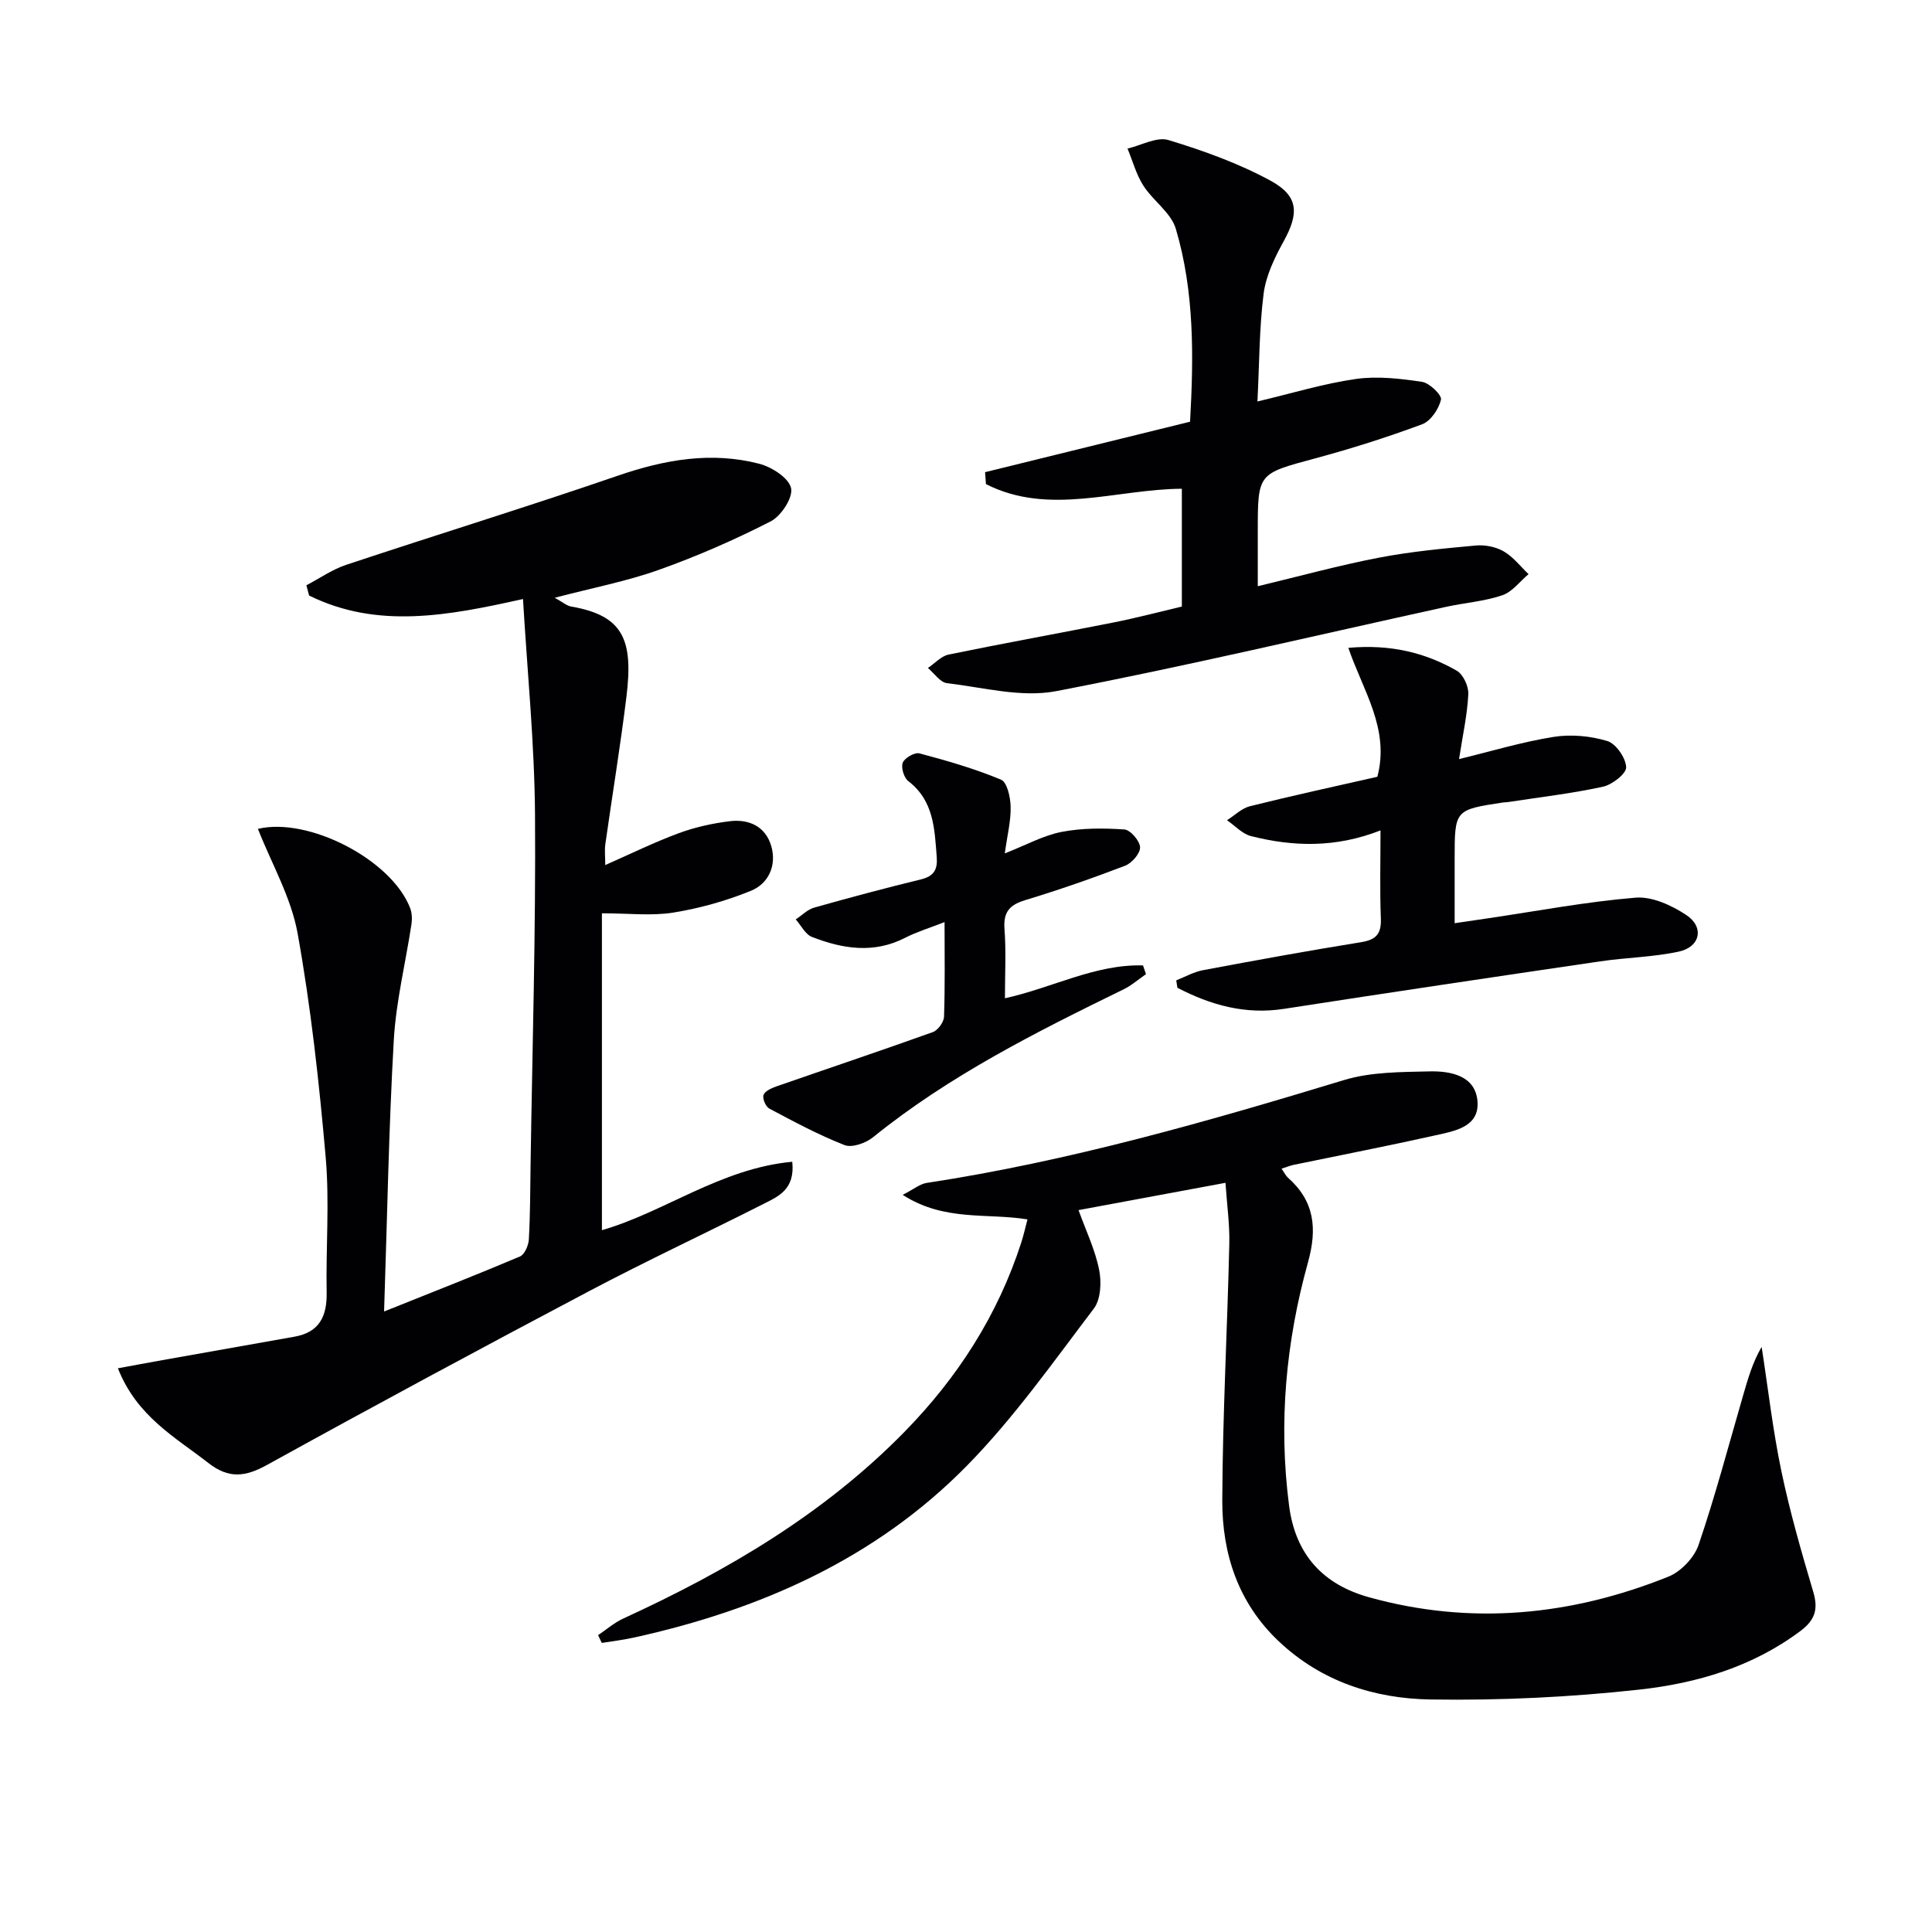 <svg enable-background="new 0 0 400 400" viewBox="0 0 400 400" xmlns="http://www.w3.org/2000/svg"><g fill="#010104"><path d="m164.03 240.53c.61 5.73-2.9 7.18-5.9 8.7-12.01 6.09-24.23 11.78-36.13 18.07-22.34 11.8-44.59 23.78-66.7 35.99-4.49 2.48-7.91 2.91-12.1-.35-6.9-5.38-14.84-9.64-18.79-19.65 3.37-.62 6.29-1.17 9.22-1.69 9.11-1.62 18.22-3.24 27.33-4.85 5.2-.92 6.76-4.26 6.67-9.19-.17-9.32.61-18.71-.2-27.96-1.36-15.51-3.06-31.04-5.81-46.35-1.35-7.47-5.4-14.46-8.22-21.64 10.4-2.5 27.64 6.32 31.52 16.41.38 1 .43 2.24.27 3.31-1.21 8.01-3.2 15.98-3.66 24.03-1.05 18.39-1.36 36.82-2.01 56.17 10.09-4.04 19.16-7.59 28.13-11.39.96-.41 1.77-2.28 1.84-3.52.29-5.15.29-10.32.36-15.48.36-24.14 1.09-48.28.92-72.41-.1-14.75-1.59-29.48-2.49-44.71-15.42 3.44-30.11 6.28-44.28-.72-.19-.71-.38-1.41-.57-2.12 2.75-1.44 5.37-3.29 8.28-4.25 18.71-6.22 37.56-12.03 56.2-18.44 9.68-3.33 19.34-5.05 29.29-2.47 2.58.67 6.09 2.91 6.58 5.03.45 1.94-2.04 5.78-4.21 6.89-7.48 3.83-15.24 7.22-23.16 10.04-6.67 2.38-13.71 3.72-21.56 5.78 1.66.91 2.48 1.66 3.41 1.82 10.86 1.86 12.87 6.98 11.44 18.65-1.25 10.2-2.93 20.35-4.37 30.53-.18 1.28-.02 2.6-.02 4.34 5.23-2.3 10.12-4.71 15.2-6.59 3.38-1.25 7.01-2.05 10.6-2.49 3.99-.48 7.43 1.11 8.59 5.22 1.12 3.98-.59 7.7-4.21 9.18-5.13 2.1-10.61 3.63-16.08 4.52-4.5.72-9.2.15-14.79.15v65.6c12.85-3.67 24.57-12.79 39.41-14.16z"/><path d="m253.72 244.89c-10.37 1.93-20.37 3.78-30.42 5.65 1.53 4.26 3.43 8.19 4.26 12.34.52 2.56.35 6.14-1.1 8.06-8.44 11.1-16.55 22.63-26.28 32.53-18.95 19.29-42.86 29.84-69.02 35.59-2.16.48-4.38.73-6.57 1.09-.25-.54-.5-1.07-.76-1.61 1.73-1.16 3.34-2.58 5.21-3.44 21.46-9.84 41.6-21.66 58.27-38.7 10.98-11.22 19.28-24.13 24.13-39.14.5-1.55.85-3.15 1.29-4.8-8.44-1.37-17.22.48-25.84-5.08 2.32-1.18 3.58-2.26 4.97-2.47 29.46-4.49 57.98-12.66 86.42-21.3 5.58-1.69 11.77-1.65 17.69-1.79 4.4-.1 9.52.88 9.93 6.22.41 5.31-4.78 6.14-8.76 7.03-9.72 2.17-19.5 4.07-29.25 6.09-.77.16-1.5.47-2.56.8.58.83.85 1.44 1.3 1.84 5.54 4.89 6.12 10.55 4.17 17.57-4.57 16.46-6.13 33.24-3.91 50.36 1.34 10.31 7.19 16.37 16.57 18.97 21.08 5.86 41.83 3.82 61.96-4.27 2.6-1.04 5.35-3.93 6.25-6.57 3.47-10.17 6.21-20.59 9.21-30.91.99-3.4 1.94-6.82 3.85-10.09 1.33 8.59 2.31 17.25 4.09 25.75 1.76 8.42 4.15 16.73 6.6 24.98 1.07 3.6.35 5.83-2.66 8.09-9.91 7.43-21.45 10.82-33.31 12.13-14.33 1.58-28.85 2.27-43.26 2.05-11.59-.18-22.57-3.68-31.41-12.02-8.44-7.96-11.76-18.16-11.72-29.24.07-17.62 1.04-35.24 1.45-52.87.12-4.11-.48-8.24-.79-12.84z"/><path d="m260.34 83.12c7.23-1.71 13.74-3.71 20.39-4.66 4.47-.63 9.19-.08 13.7.6 1.55.23 4.13 2.76 3.91 3.69-.46 1.94-2.13 4.43-3.9 5.09-7.29 2.71-14.74 5.07-22.25 7.09-11.74 3.17-11.78 3.01-11.78 15.08v11.36c8.72-2.09 16.82-4.32 25.03-5.9 6.63-1.28 13.4-1.91 20.13-2.53 1.89-.17 4.12.27 5.75 1.21 1.97 1.14 3.46 3.11 5.15 4.72-1.8 1.51-3.37 3.68-5.45 4.38-3.73 1.26-7.78 1.55-11.67 2.4-26.89 5.89-53.69 12.27-80.72 17.45-7.17 1.37-15.05-.77-22.57-1.66-1.42-.17-2.64-2.05-3.95-3.14 1.43-.95 2.74-2.46 4.3-2.78 11.36-2.34 22.78-4.39 34.16-6.65 4.69-.93 9.32-2.16 14.12-3.29 0-8.22 0-16.17 0-24.39-13.6.08-27.49 5.68-40.56-.96-.06-.82-.12-1.64-.18-2.47 14.01-3.45 28.01-6.9 42.44-10.45.75-13.42.92-26.89-2.95-39.94-.99-3.34-4.71-5.79-6.72-8.94-1.48-2.31-2.21-5.1-3.28-7.67 2.85-.66 6.06-2.5 8.49-1.76 7.24 2.2 14.51 4.81 21.14 8.42 5.86 3.19 5.87 6.8 2.69 12.55-1.86 3.37-3.66 7.09-4.14 10.83-.91 7.18-.88 14.49-1.28 22.32z"/><path d="m243.53 202.97c1.83-.72 3.61-1.74 5.51-2.1 10.92-2.05 21.85-4.04 32.81-5.81 3.12-.51 4.16-1.77 4.04-4.91-.23-5.92-.07-11.86-.07-18.23-9.23 3.64-18.05 3.41-26.83 1.18-1.81-.46-3.31-2.16-4.95-3.28 1.57-.99 3.03-2.47 4.74-2.9 8.83-2.2 17.73-4.13 26.39-6.1 2.61-9.95-2.99-17.83-6.01-26.69 8.7-.78 15.85.97 22.43 4.72 1.34.76 2.49 3.24 2.41 4.86-.21 4.27-1.16 8.5-1.92 13.45 6.57-1.59 12.99-3.54 19.55-4.59 3.61-.58 7.64-.21 11.14.85 1.79.54 3.83 3.49 3.91 5.42.05 1.33-2.89 3.62-4.8 4.04-6.47 1.41-13.09 2.17-19.65 3.18-.33.05-.67.03-1 .08-10.06 1.52-10.06 1.52-10.06 11.73v13.27c2.62-.39 4.81-.71 7-1.03 10.15-1.5 20.27-3.42 30.47-4.26 3.41-.28 7.45 1.59 10.47 3.58 3.8 2.51 2.93 6.63-1.54 7.59-5.32 1.15-10.87 1.22-16.28 2.02-21.82 3.21-43.63 6.45-65.43 9.83-8.05 1.25-15.21-.79-22.09-4.36-.08-.52-.16-1.03-.24-1.54z"/><path d="m208.03 176.69c4.41-1.73 7.96-3.71 11.74-4.45 4.23-.82 8.69-.8 13.01-.51 1.25.09 3.21 2.35 3.26 3.69.05 1.26-1.7 3.28-3.1 3.82-6.81 2.61-13.72 5.01-20.7 7.13-3.25.99-4.53 2.47-4.27 5.97.35 4.63.09 9.31.09 14.34 9.75-2.13 18.7-7.09 28.59-6.8.2.6.41 1.21.61 1.81-1.55 1.07-3 2.35-4.67 3.16-18.09 8.84-36.06 17.85-51.86 30.62-1.49 1.2-4.32 2.21-5.87 1.61-5.36-2.09-10.48-4.85-15.58-7.56-.75-.4-1.46-2.06-1.2-2.81.27-.8 1.63-1.42 2.63-1.77 10.8-3.76 21.65-7.39 32.41-11.25 1.06-.38 2.29-2.07 2.33-3.18.22-6.29.11-12.59.11-19.6-3.12 1.22-5.76 2.02-8.18 3.26-6.5 3.33-12.94 2.28-19.28-.19-1.38-.54-2.25-2.39-3.35-3.63 1.27-.83 2.43-2.05 3.83-2.44 7.34-2.08 14.71-4.04 22.12-5.85 2.67-.65 3.44-2.06 3.24-4.61-.45-5.82-.58-11.66-5.9-15.74-.9-.69-1.53-2.83-1.13-3.82s2.48-2.17 3.46-1.91c5.71 1.52 11.44 3.17 16.88 5.44 1.26.53 1.95 3.63 1.99 5.57.08 2.89-.67 5.82-1.21 9.7z"/></g></svg>